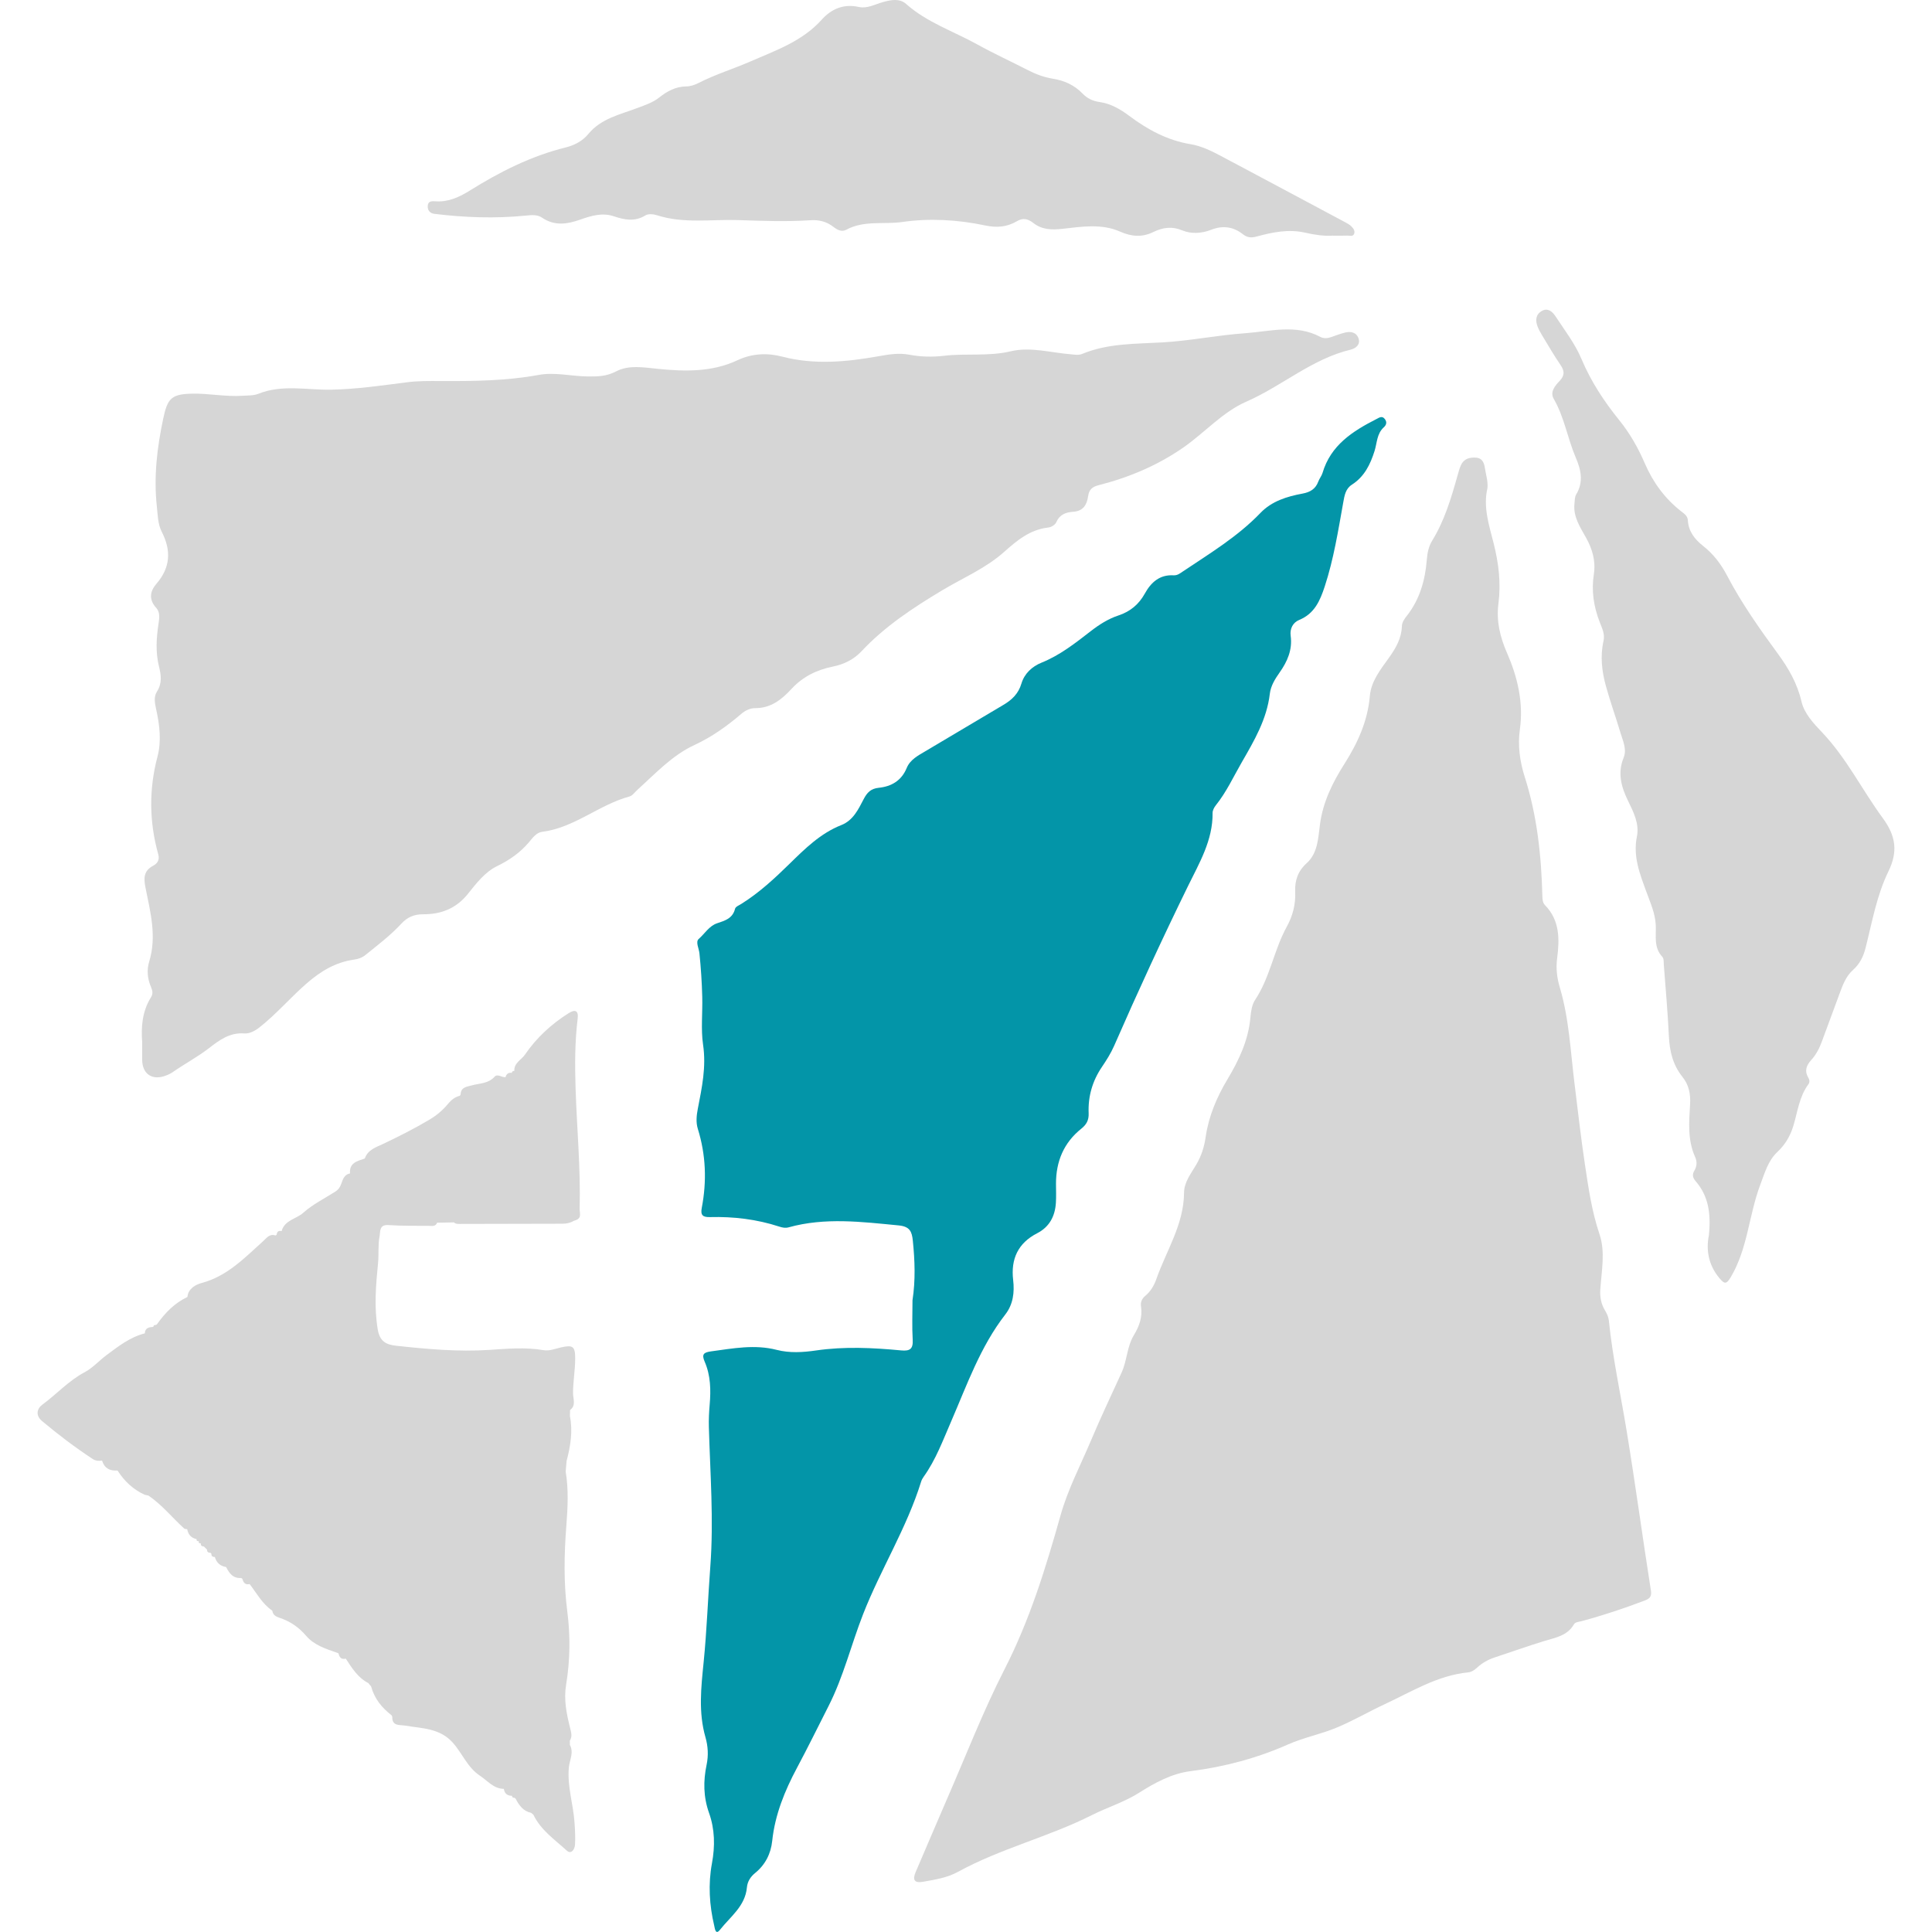 <?xml version="1.0" encoding="UTF-8" standalone="no"?> <svg xmlns="http://www.w3.org/2000/svg" xmlns:xlink="http://www.w3.org/1999/xlink" xmlns:serif="http://www.serif.com/" width="100%" height="100%" viewBox="0 0 1200 1200" version="1.1" xml:space="preserve" style="fill-rule:evenodd;clip-rule:evenodd;stroke-linejoin:round;stroke-miterlimit:2;"> <g> <path d="M923.89,303.14C921.08,315.11 924.94,326.3 927.77,337.62C930.84,349.89 932.36,362.15 930.7,374.93C929.34,385.43 931.53,395.27 936.03,405.55C942.48,420.28 946.4,436.35 944.02,453.09C942.6,463.08 944.04,473.11 947.04,482.54C954.75,506.73 957.37,531.55 957.99,556.71C958.04,558.76 958.2,560.74 959.68,562.26C968.92,571.72 968.67,583.52 967.16,595.23C966.34,601.6 967.08,607.47 968.85,613.42C974.67,633.01 975.49,653.37 978.01,673.46C980.09,690.06 981.92,706.67 984.42,723.24C986.64,737.99 988.68,752.4 993.5,766.65C997.18,777.53 994.75,789.41 993.98,800.84C993.66,805.61 994.46,810 997.02,814.15C998.15,815.98 999.07,818.17 999.29,820.28C1001.65,843.37 1006.63,866.08 1010.37,888.92C1015.77,921.9 1020.23,955 1025.42,987.99C1025.91,991.13 1025.04,992.79 1021.92,993.98C1008.93,998.94 995.76,1003.33 982.33,1006.93C980.61,1007.39 978.44,1007.43 977.57,1008.93C973.43,1016.1 966.09,1017.14 959.15,1019.27C948.82,1022.44 938.64,1026.08 928.38,1029.46C924.33,1030.8 920.68,1032.85 917.56,1035.7C915.86,1037.25 914.11,1038.53 911.84,1038.75C892.83,1040.64 876.93,1050.66 860.18,1058.45C849.97,1063.2 840.26,1068.92 829.81,1073.22C820.06,1077.23 809.76,1079.19 799.93,1083.54C780.88,1091.98 760.54,1097.44 739.56,1100.08C727.85,1101.55 717.41,1107.23 707.46,1113.54C698.27,1119.36 687.8,1122.54 678.21,1127.38C651.22,1141 621.52,1148.08 594.97,1162.66C588.36,1166.29 580.81,1167.48 573.41,1168.79C567.95,1169.76 566.62,1167.69 568.75,1162.74C575.3,1147.55 581.71,1132.29 588.32,1117.13C600.05,1090.24 610.67,1062.76 624,1036.69C639.59,1006.21 649.53,973.92 658.69,941.32C663.28,924.98 671.08,910.21 677.59,894.81C683.6,880.58 690.19,866.6 696.63,852.56C700.06,845.09 699.96,836.42 704.23,829.37C707.67,823.68 709.72,818 708.69,811.34C708.29,808.73 709.33,806.57 711.33,804.9C714.66,802.12 716.83,798.47 718.21,794.51C724.41,776.79 735.3,760.61 735.43,740.86C735.47,734.23 739.77,728.89 742.97,723.45C746.19,717.99 747.97,712.42 748.87,706.14C750.72,693.33 755.78,681.43 762.36,670.45C769.6,658.37 775.41,646.04 776.67,631.81C777,628.13 777.62,623.98 779.58,621.03C788.89,607.03 791.23,590.1 799.24,575.59C802.92,568.92 804.82,561.72 804.47,553.97C804.15,547.05 806.1,541.11 811.52,536.22C818.7,529.74 818.71,520.3 819.9,511.71C821.8,497.97 827.71,486.02 834.94,474.63C843.21,461.6 849.48,448 850.83,432.35C851.64,422.94 857.59,415.74 862.83,408.37C866.97,402.54 870.48,396.5 870.72,389.09C870.81,386.53 872.19,384.55 873.73,382.61C881.83,372.36 885.21,360.34 886.22,347.62C886.56,343.31 887.38,339.36 889.59,335.75C897.19,323.37 901.28,309.63 905.17,295.81C905.83,293.48 906.43,291.09 907.42,288.9C909.24,284.88 912.86,283.97 916.83,284.26C920.7,284.54 921.84,287.56 922.3,290.73C922.92,294.83 924.3,298.9 923.89,303.14Z" style="fill:rgb(214,214,214);fill-rule:nonzero;"></path> <path d="M843.87,210.42C842.63,206.39 839.04,205.62 835.24,206.61C832.47,207.33 829.76,208.31 827.07,209.29C824.67,210.16 822.24,210.4 819.99,209.21C804.77,201.15 788.86,205.88 773.27,206.98C756.19,208.18 739.33,211.66 722.17,212.66C705.35,213.64 688.23,213.15 672.19,219.81C669.84,220.79 667.51,220.24 665.07,220.05C652.64,219.07 640.03,215.27 627.79,218.19C613.97,221.49 600.14,219.35 586.47,220.97C579.08,221.84 571.87,221.66 564.86,220.33C558.07,219.04 551.92,220.17 545.37,221.32C525.57,224.81 505.83,226.72 485.78,221.49C476.81,219.15 467.27,219.41 458.01,223.77C442.37,231.14 425.55,230.79 408.73,229.11C399.94,228.23 390.51,226.53 382.68,230.67C376.64,233.86 371.04,233.88 364.99,233.82C354.86,233.72 344.66,231.02 334.66,232.86C314.34,236.6 293.91,236.76 273.39,236.67C266.58,236.64 259.8,236.54 252.94,237.42C237.25,239.41 221.6,241.74 205.67,242.04C190.65,242.32 175.31,238.66 160.58,244.55C157.44,245.81 154.1,245.58 150.8,245.81C140.17,246.55 129.69,244.26 119.1,244.51C106.36,244.81 104.04,247.58 101.41,259.88C97.53,278.09 95.4,296.21 97.44,314.83C98.02,320.13 98.02,325.52 100.45,330.26C106.41,341.89 105.93,352.46 97.13,362.63C93.23,367.14 92.25,372.31 96.99,377.5C99.52,380.28 99,383.9 98.44,387.57C97.1,396.3 96.58,405.16 98.72,413.84C100.09,419.36 100.8,424.4 97.45,429.63C95.38,432.87 96.18,436.9 97,440.61C99.16,450.38 100.37,460.31 97.79,470.06C92.43,490.36 92.69,510.51 98.29,530.62C99.31,534.3 97.6,536.41 95.12,537.73C89.2,540.88 89.19,545.41 90.34,551.18C93.37,566.44 97.52,581.6 92.62,597.44C91.12,602.3 91.55,607.99 93.79,613.05C94.73,615.16 95.15,617.24 93.82,619.36C88.11,628.43 87.65,638.49 88.3,647.21L88.3,658.04C88.3,667.31 94.8,671.49 103.59,667.84C104.81,667.33 106.05,666.78 107.12,666.03C114.52,660.86 122.52,656.62 129.71,651.09C136.11,646.16 142.56,641.2 151.67,641.89C154.88,642.14 158.26,640.41 161.24,638.06C171.67,629.84 180.28,619.72 190.25,611C198.97,603.38 208.24,597.68 219.76,596.06C222.49,595.68 224.89,594.86 227,593.15C234.7,586.91 242.62,580.94 249.38,573.61C252.96,569.73 257.23,567.84 262.83,567.87C273.83,567.92 283.21,564.42 290.58,555.25C295.76,548.8 301.13,541.68 308.66,538.01C316.41,534.23 323,529.67 328.54,523.13C330.75,520.52 333.15,517.1 336.67,516.67C356.74,514.17 371.97,499.85 390.94,494.73C392.85,494.21 394.32,492 395.95,490.53C407.06,480.49 417.53,469.14 431.1,462.85C442.14,457.73 451.52,451.03 460.53,443.31C462.95,441.23 466.09,439.82 468.99,439.84C478.83,439.9 485.51,434.49 491.62,427.89C498.63,420.31 507.24,416.05 517.32,414.02C524.07,412.66 530.25,409.7 535.13,404.48C549.59,389.04 567.03,377.57 585.03,366.76C598.04,358.95 612.24,353.01 623.71,342.78C631.69,335.67 639.72,328.98 650.92,327.68C653.08,327.43 655.34,326.1 656.25,324.05C658.26,319.5 662.26,318.16 666.41,317.89C672.86,317.47 675.07,313.59 675.87,308.1C676.44,304.16 678.29,302.39 682.51,301.32C701.2,296.56 718.82,289.14 734.78,278.11C748.17,268.86 759.23,255.97 774.18,249.44C796.35,239.75 814.89,222.9 838.98,217.16C842,216.4 845.01,214.14 843.87,210.42Z" style="fill:rgb(214,214,214);fill-rule:nonzero;"></path> <path d="M1061.42,767.33C1062.79,753.74 1061.17,742.87 1053.21,733.67C1051.51,731.71 1050.82,729.68 1052.41,727.08C1053.98,724.53 1054.16,721.46 1052.93,718.76C1048.14,708.23 1049.06,697.11 1049.73,686.14C1050.13,679.61 1049.07,673.93 1044.99,668.85C1039.08,661.5 1037.02,653 1036.58,643.69C1035.88,628.92 1034.55,614.18 1033.44,599.44C1033.31,597.69 1033.53,595.38 1032.53,594.33C1026.97,588.44 1028.78,581.26 1028.42,574.41C1028.04,567.24 1025.07,560.72 1022.66,554.1C1018.58,542.92 1014.16,532.03 1016.73,519.48C1018.32,511.68 1014.58,504.34 1011.17,497.34C1006.99,488.77 1004.58,480.16 1008.46,470.63C1010.59,465.38 1008,460.18 1006.5,455.15C1003.61,445.43 1000.14,435.87 997.45,426.09C994.92,416.91 993.84,407.51 995.99,398.01C996.93,393.86 995.05,390.1 993.65,386.5C989.86,376.81 988.37,366.98 989.96,356.67C991.22,348.47 989.08,341.05 985.05,333.85C981.42,327.37 977.08,320.94 977.92,312.89C978.12,310.93 978.05,308.69 979,307.11C983.69,299.36 981.98,291.78 978.75,284.26C973.62,272.31 971.67,259.2 965.06,247.75C962.56,243.42 965.89,239.58 968.74,236.56C971.92,233.19 971.8,230.41 969.28,226.71C965.17,220.71 961.53,214.38 957.75,208.16C956.72,206.47 955.75,204.71 955.04,202.87C953.54,198.97 953.83,195.24 957.8,193.07C961.57,191.02 964.37,193.76 966.13,196.44C971.82,205.09 978.3,213.5 982.27,222.94C988.18,237.01 996.36,249.37 1005.81,261.07C1012.39,269.21 1017.47,278.17 1021.6,287.76C1026.66,299.5 1034.02,309.6 1044.15,317.55C1046.05,319.04 1048.2,320.38 1048.36,323.17C1048.75,330.16 1052.71,335.05 1057.89,339.14C1064.23,344.14 1068.92,350.27 1072.7,357.49C1081.73,374.73 1092.96,390.6 1104.44,406.29C1110.99,415.24 1116.34,424.58 1118.93,435.72C1120.66,443.15 1126.38,449.28 1131.63,454.78C1146.89,470.77 1156.54,490.6 1169.43,508.14C1177.6,519.25 1178.91,528.99 1172.91,541.3C1165.63,556.23 1162.81,572.75 1158.74,588.78C1157.4,594.06 1155.16,598.68 1151.03,602.36C1146.58,606.32 1144.57,611.73 1142.59,617.15C1138.96,627.1 1135.25,637.02 1131.58,646.95C1130.04,651.12 1128.05,655.03 1125.02,658.36C1122.14,661.52 1120.64,664.98 1123.06,669.14C1123.89,670.56 1124.25,672.08 1123.2,673.5C1117.48,681.23 1116.52,690.69 1113.82,699.5C1111.89,705.79 1108.75,711 1103.9,715.57C1098.16,720.98 1096.13,728.5 1093.37,735.78C1086.21,754.68 1085.59,775.61 1074.91,793.42C1072.22,797.9 1070.98,797.43 1068.1,794.05C1060.88,785.53 1059.65,775.84 1061.42,767.33Z" style="fill:rgb(214,214,214);fill-rule:nonzero;"></path> <path d="M839.38,140.62C838.31,139.56 836.91,138.78 835.56,138.06C809.87,124.33 784.19,110.6 758.47,96.94C752.42,93.72 746.14,90.66 739.4,89.54C725.01,87.16 712.8,80.5 701.34,71.93C695.82,67.8 689.85,64.32 682.91,63.36C678.72,62.78 675.24,61.07 672.45,58.17C667.31,52.82 661.01,50 653.84,48.86C648.32,47.98 643.22,46.02 638.27,43.47C627.87,38.12 617.2,33.25 606.98,27.58C592.17,19.38 575.79,13.97 562.79,2.45C558.64,-1.22 553.22,-0.06 548.22,1.35C543.36,2.72 538.59,5.47 533.45,4.33C523.92,2.21 516.35,5.56 510.28,12.32C498.28,25.69 481.63,31.39 466.09,38.18C455.5,42.8 444.26,46.21 433.84,51.57C431.54,52.75 428.8,53.65 426.25,53.68C419.64,53.76 414.4,56.64 409.45,60.56C405.43,63.74 400.72,65.24 395.94,67.06C385.18,71.15 373.34,73.54 365.38,83.28C361.83,87.62 356.73,90.25 351.3,91.6C329.82,96.91 310.42,106.75 291.79,118.37C285.36,122.38 278.63,125.53 270.73,125.05C268.6,124.92 265.91,124.61 265.67,127.81C265.46,130.61 267.05,132.49 269.85,132.83C288.69,135.13 307.59,135.81 326.48,133.92C330.19,133.55 333.73,133.19 336.63,135.17C344.52,140.55 352.36,139.25 360.62,136.33C367.27,133.98 374.17,131.93 381.31,134.35C387.96,136.6 394.33,137.84 400.93,133.76C402.68,132.68 405.85,132.98 408.03,133.68C424.57,139.04 441.8,136.15 458.52,136.7C473.32,137.18 488.43,137.78 503.38,136.79C508.65,136.44 513.43,137.6 517.65,140.92C519.99,142.76 522.79,144.24 525.61,142.71C536.57,136.72 548.97,139.53 560.49,137.87C577.21,135.46 594.93,136.42 611.89,140.03C619.05,141.55 625.43,141.07 631.59,137.41C635.38,135.16 638.43,135.85 641.8,138.49C647.12,142.65 653.04,142.89 659.86,142.13C671.79,140.8 684.25,138.75 695.73,143.87C702.84,147.04 709.53,147.42 716.08,144.24C722.34,141.2 727.78,140.41 734.55,143.18C739.95,145.39 746.5,144.99 752.13,142.77C759.49,139.88 765.97,140.75 772.01,145.5C774.71,147.63 777.16,147.82 780.54,146.9C790.36,144.23 800.37,142.18 810.59,144.51C816.44,145.84 822.29,146.69 827.32,146.38C831.16,146.38 834.04,146.48 836.9,146.34C838.32,146.27 840.27,147.1 841.04,145.31C841.81,143.51 840.62,141.85 839.38,140.62Z" style="fill:rgb(214,214,214);fill-rule:nonzero;"></path> <g> <path d="M860.15,260.28C858.42,258.03 856.69,259.39 854.91,260.29C840.13,267.82 826.54,276.5 821.45,293.74C820.9,295.61 819.51,297.23 818.83,299.08C817.12,303.72 813.76,305.71 809.01,306.58C799.35,308.36 789.89,311.29 782.9,318.57C768.82,333.24 751.6,343.63 734.93,354.79C733.11,356.01 731.36,357.48 728.96,357.34C720.26,356.82 714.92,361.72 711.06,368.69C707.34,375.4 702.04,379.84 694.69,382.27C688.38,384.36 682.76,387.92 677.48,392.02C667.89,399.46 658.37,406.97 646.91,411.59C640.99,413.98 636.27,418.38 634.42,424.59C632.56,430.86 628.54,434.69 623.23,437.82C607.07,447.36 590.95,456.98 574.82,466.56C570.25,469.27 565.31,471.82 563.19,476.97C559.93,484.92 553.65,488.5 545.8,489.31C540.88,489.82 538.59,492.25 536.47,496.3C533.12,502.7 529.95,509.56 522.53,512.48C509.69,517.54 499.97,527.14 490.53,536.39C481.16,545.57 471.74,554.33 460.65,561.3C459.17,562.23 456.89,563.13 456.56,564.44C455.07,570.44 450.37,571.81 445.43,573.45C440.45,575.11 437.74,579.92 433.97,583.21C431.9,585.02 434.13,589.08 434.43,592.1C435.35,601.12 435.95,610.13 436.18,619.21C436.43,629.11 435.29,639.42 436.68,648.79C438.75,662.78 435.97,675.49 433.43,688.64C432.63,692.77 432.17,697.11 433.43,701.14C438.46,717.33 439.05,733.7 435.88,750.23C435.01,754.76 436.48,756.07 440.93,755.96C455.59,755.58 470,757.29 484,761.86C485.92,762.49 487.8,762.89 489.83,762.32C512.53,756.01 535.33,758.93 558.22,761.13C565.16,761.8 566.4,765.03 566.97,770.57C568.23,782.91 568.68,795.24 566.77,807.61C566.77,815.78 566.41,823.97 566.89,832.11C567.23,837.91 565.14,839.27 559.7,838.76C542.1,837.1 524.46,836.23 506.84,838.8C498.69,839.99 490.44,840.49 482.47,838.44C468.73,834.9 455.34,837.51 441.79,839.34C437.05,839.98 435.68,841.14 437.7,845.79C441.4,854.33 441.58,863.36 440.79,872.5C440.39,877.11 440.16,881.76 440.29,886.39C441.11,915.26 443.36,944.1 441.19,973.01C439.7,992.82 439.02,1012.7 437.04,1032.45C435.46,1048.11 433.73,1063.57 438.17,1079.03C439.77,1084.59 440.1,1090.35 438.89,1096.1C436.76,1106.22 436.85,1116.08 440.4,1126.06C444,1136.18 444.2,1146.62 442.2,1157.38C439.8,1170.28 440.59,1183.35 443.64,1196.18C444.03,1197.83 444.44,1202.12 447.18,1198.64C453.6,1190.48 462.85,1184 463.92,1172.33C464.25,1168.73 466.06,1165.77 469.01,1163.37C475.29,1158.26 478.78,1151.48 479.63,1143.44C481.36,1127.11 487.4,1112.3 495.07,1097.95C501.84,1085.3 508.15,1072.4 514.66,1059.6C523.91,1041.4 528.69,1021.52 536.07,1002.64C547,974.71 563.21,949.05 572.15,920.21C572.47,919.18 573.04,918.17 573.67,917.29C581.21,906.76 585.63,894.73 590.73,882.98C600.63,860.15 608.87,836.47 624.41,816.45C629.26,810.2 630.2,802.77 629.29,795.03C627.77,782.04 632.26,772.13 644.22,765.98C651.8,762.08 655.29,755.44 655.83,747.17C656.09,743.21 655.9,739.22 655.9,735.24C655.88,721.41 660.71,709.75 671.64,701.03C674.86,698.46 676.35,695.69 676.18,691.48C675.75,681.04 678.5,671.44 684.42,662.7C687.26,658.51 690.01,654.15 692.03,649.53C706.62,616.15 721.88,583.09 737.89,550.36C744.89,536.06 753.38,521.87 753.16,504.93C753.14,503.32 754.15,501.44 755.21,500.12C761.76,491.96 766.1,482.46 771.27,473.49C778.98,460.12 786.86,446.77 788.71,430.9C789.28,426.05 791.9,421.78 794.74,417.77C799.58,410.92 802.84,403.63 801.66,394.9C801.06,390.48 803.07,386.65 806.95,385.06C816.47,381.16 819.92,373.06 822.81,364.28C828.41,347.21 831.17,329.53 834.34,311.93C835.09,307.76 835.73,303.58 839.7,301.03C847.42,296.07 851.11,288.55 853.77,280.08C855.33,275.14 855.14,269.42 859.41,265.49C861.07,264.02 861.66,262.25 860.15,260.28Z" style="fill:rgb(3,149,168);fill-rule:nonzero;"></path> <path d="M357.49,675.66C357.04,661.35 357.04,647.02 358.79,632.75C359.43,627.52 357.16,626.79 353.16,629.32C342.45,636.09 333.2,644.59 326.1,655C323.86,658.29 319.19,660.2 319.46,665.14L319.37,665.2C318.5,665.1 318.04,665.5 317.95,666.35L317.94,666.36C315.81,666.08 314.51,666.99 313.99,669.06C315.41,669.01 316.59,668.63 317.34,667.6C316.59,668.62 315.41,669.01 313.99,669.06C311.68,669.27 308.98,666.77 307.22,668.74C303.3,673.14 297.88,672.78 293.01,674.16C289.91,675.03 286.35,675.18 286.11,679.62C286.02,679.99 285.86,680.32 285.61,680.61C282.51,681.37 280.26,683.21 278.22,685.68C275.04,689.54 271.2,692.77 266.9,695.34C257.57,700.91 247.87,705.78 238.05,710.47C233.78,712.51 228.43,714.05 226.6,719.54L226.55,719.58C222.01,721.17 216.86,722.16 217.4,728.79L217.35,728.85C213.97,729.48 212.97,732.35 212.08,734.97C211.33,737.18 210.28,738.85 208.32,740.1C201.58,744.38 194.25,748.03 188.36,753.28C183.98,757.18 176.79,757.82 174.94,764.6L174.85,764.67C173.01,764.23 172.04,764.99 171.85,766.84C171.65,767.11 171.39,767.28 171.07,767.37C167.31,766.13 165.52,769.05 163.29,771.05C151.8,781.38 141.11,792.66 125.24,796.89C121.83,797.8 116.89,800.2 116.41,805.56L116.39,805.58C108.44,809.34 102.55,815.39 97.56,822.45C97.35,822.72 97.08,822.9 96.75,822.97C95.85,822.86 95.34,823.27 95.21,824.16L95.21,824.17C92.56,824.32 90.11,824.73 89.95,828.16L89.92,828.18C80.74,830.5 73.49,836.25 66.12,841.72C61.55,845.12 57.64,849.62 52.69,852.24C42.7,857.53 35.23,865.89 26.31,872.45C22.92,874.94 21.93,879.12 26.11,882.63C36.18,891.1 46.65,899.02 57.65,906.25C59.47,907.44 61.35,907.48 63.35,907.19L63.39,907.2C64.84,911.88 68.14,913.71 72.87,913.37L73.14,913.55C77.33,920.09 82.8,925.19 89.91,928.44C89.35,927.66 88.78,926.9 88.18,926.16C88.77,926.9 89.35,927.66 89.91,928.44C90.69,928.61 91.47,928.78 92.25,928.95C92.7,928.85 93.14,928.79 93.57,928.76C93.14,928.79 92.7,928.85 92.25,928.95C100.63,934.68 106.96,942.62 114.38,949.38C114.8,949.76 115.63,949.68 116.27,949.81C116.88,953.06 118.65,955.22 121.98,955.93L122.13,956.08C121.98,956.98 122.36,957.35 123.25,957.21L123.45,957.41C123.3,958.31 123.68,958.68 124.58,958.54L124.73,958.68C124.59,960.1 125.47,960.48 126.65,960.56C127.3,961.22 127.96,961.88 128.61,962.53C128.54,964.02 129.47,964.43 130.73,964.49C131.01,964.64 131.2,964.86 131.32,965.15C131.22,966.69 132.19,967.06 133.46,967.09L133.47,967.1C134.45,970.68 136.81,972.71 140.44,973.31L140.16,973.57L140.48,973.36C142.39,977.18 144.72,980.43 149.67,980.12C150.04,980.21 150.34,980.4 150.57,980.71C151.18,983 152.33,984.53 155.03,983.89L155.09,983.94C159.47,989.64 162.89,996.16 169.04,1000.35L169.16,1000.5C169.46,1003.17 171.57,1004.15 173.63,1004.84C180.2,1007.04 185.55,1010.65 190.14,1016.04C195.04,1021.79 202.32,1024.11 209.3,1026.55C209.66,1026.62 209.99,1026.77 210.27,1027C210.82,1029.38 211.98,1030.91 214.74,1030.2L214.84,1030.3C218.64,1036.13 222.3,1042.08 228.8,1045.4L228.86,1045.47C229.19,1045.9 229.52,1046.32 229.86,1046.75C230.18,1046.97 230.41,1047.26 230.55,1047.63C232.59,1055.08 237.17,1060.72 243.17,1065.36C243.41,1065.66 243.57,1065.99 243.65,1066.37C243.49,1072.31 248.32,1071.24 251.66,1071.81C262.12,1073.6 273.05,1073.3 281.18,1082.35C287.14,1088.99 290.38,1097.86 298.09,1102.92C302.79,1106 306.51,1110.98 312.86,1111.09L312.96,1111.18C313.41,1114.02 315.11,1115.4 317.96,1115.4L317.97,1115.42C318.09,1116.3 318.58,1116.71 319.47,1116.63C319.82,1116.73 320.1,1116.94 320.29,1117.26C322.43,1121.37 325.02,1125 329.97,1126.01C330.42,1126.4 330.87,1126.8 331.32,1127.19C335.91,1136.77 344.6,1142.63 352.08,1149.48C354.86,1152.02 356.99,1148.5 357.15,1145.78C357.43,1141.19 357.16,1136.54 356.84,1131.93C356.05,1120.56 352.26,1109.54 353.31,1097.92C353.73,1093.24 356.59,1088.59 353.95,1083.76L353.95,1081.16C355.67,1078.42 354.68,1075.67 354,1072.9C351.85,1064.17 350.09,1055.68 351.63,1046.33C354.1,1031.36 354.33,1016.19 352.36,1000.95C350.06,983.24 350.38,965.44 351.77,947.57C352.63,936.48 353.21,925.18 351.35,914.02C351.54,911.83 351.73,909.64 351.92,907.45C354.33,898.27 355.88,889.03 353.98,879.54C354.01,878.29 354.05,877.03 354.08,875.78C357.97,872.93 355.91,868.81 355.92,865.38C355.93,858.08 357.26,850.89 357.26,843.65C357.27,836.16 355.68,835.28 348.58,836.87C344.95,837.69 341.38,839.25 337.55,838.6C326.37,836.7 315.26,837.7 304.02,838.44C284.65,839.72 265.29,837.96 246.01,835.86C239.99,835.2 235.89,833.29 234.63,825.77C232.29,811.85 233.47,798.15 234.82,784.42C235.36,778.9 234.7,773.33 235.75,767.96C236.31,765.11 235.35,760.5 241.28,760.91C249.63,761.49 258.03,761.32 266.41,761.39C268.3,761.41 270.53,761.97 271.51,759.45C274.97,759.38 278.44,759.31 281.9,759.24C282.96,760.26 284.29,760.22 285.62,760.21C306.83,760.16 328.04,760.1 349.26,760.07C351.74,760.07 354.08,759.64 356.23,758.37C356.8,758.16 357.38,757.96 357.95,757.75C361.47,756.31 359.95,753.2 360.02,750.83C360.7,725.75 358.28,700.73 357.49,675.66Z" style="fill:rgb(214,214,214);fill-rule:nonzero;"></path> </g> </g> </svg> 